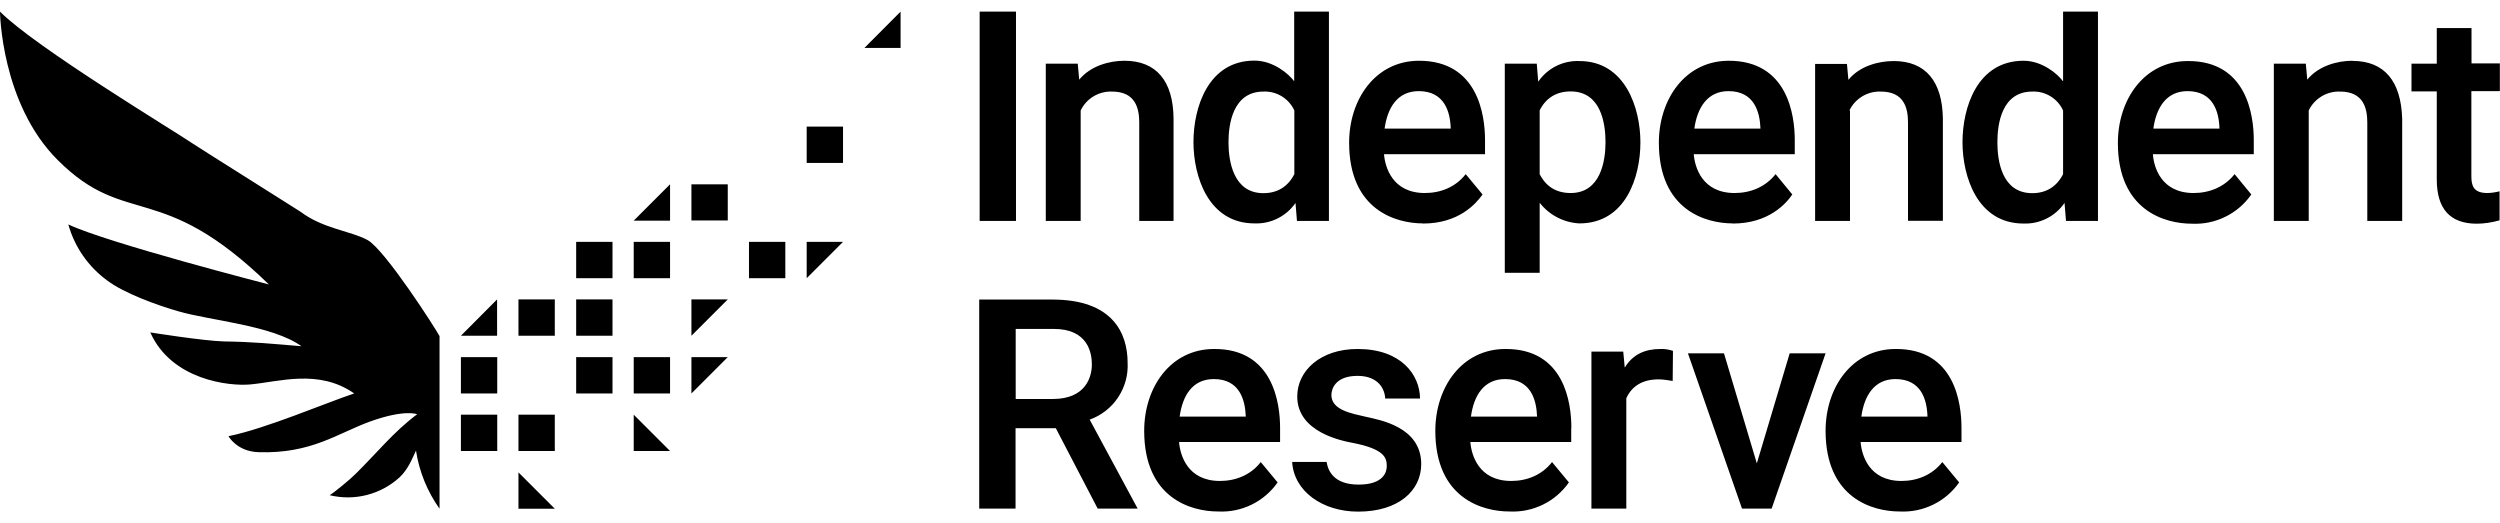 <svg width="172" height="36" viewBox="0 0 172 36" fill="none" xmlns="http://www.w3.org/2000/svg">
<path d="M30.24 23.1V35C29.395 33.811 28.84 32.441 28.62 31C28.32 31.65 28.05 32.32 27.48 32.85C26.841 33.43 26.069 33.845 25.232 34.057C24.395 34.27 23.519 34.274 22.68 34.07C23.01 33.87 24.05 33.02 24.48 32.59C25.94 31.15 27.08 29.71 28.7 28.5C28.7 28.5 27.87 28.14 25.49 28.99C23.22 29.81 21.43 31.23 17.78 31.11C16.29 31.06 15.72 30.01 15.72 30.01C18.3 29.49 22.48 27.69 24.37 27.07C21.93 25.36 19.2 26.27 17.21 26.45C15.79 26.58 11.81 26.16 10.34 22.87C10.34 22.87 13.96 23.45 15.39 23.49C17.48 23.52 18.67 23.65 20.74 23.82C18.74 22.38 14.48 22.06 12.28 21.42C10.78 20.99 8.53 20.17 7.38 19.3C6.077 18.352 5.132 16.992 4.7 15.44C7.34 16.7 18.5 19.57 18.5 19.57C11.04 12.31 8.7 15.73 3.98 11.02C0.06 7.12 0 0.8 0 0.8C2.45 3.26 11.93 8.97 13.25 9.87C14.07 10.41 20.18 14.24 20.68 14.57C22.23 15.74 24.08 15.87 25.28 16.51C26.48 17.16 30.03 22.7 30.23 23.11L30.24 23.1ZM120.87 31.88L118.61 24.31H116.13L119.85 34.99H121.89L125.6 24.31H123.13L120.87 31.88ZM108.1 29.44V30.41H101.16C101.23 31.3 101.73 33.09 103.97 33.09C105.07 33.09 106.1 32.67 106.78 31.79L107.94 33.19C107.483 33.844 106.866 34.371 106.149 34.721C105.432 35.071 104.637 35.232 103.84 35.19C102 35.19 98.75 34.29 98.75 29.64C98.75 26.64 100.58 24.01 103.57 24.01C107.65 23.99 108.11 27.75 108.11 29.44H108.1ZM105.75 28.66C105.71 27.52 105.33 26.08 103.55 26.08C102.08 26.08 101.4 27.22 101.2 28.66H105.75ZM88.07 29.44V30.41H81.12C81.19 31.3 81.69 33.09 83.93 33.09C85.03 33.09 86.06 32.67 86.74 31.79L87.9 33.19C87.443 33.844 86.826 34.371 86.109 34.721C85.392 35.071 84.597 35.232 83.8 35.19C81.96 35.19 78.72 34.29 78.72 29.64C78.72 26.64 80.54 24.01 83.53 24.01C87.6 23.99 88.07 27.75 88.07 29.44ZM85.71 28.66C85.67 27.52 85.29 26.08 83.51 26.08C82.04 26.08 81.36 27.22 81.16 28.66H85.71ZM134.95 29.44V30.41H128.01C128.08 31.3 128.58 33.09 130.82 33.09C131.91 33.09 132.95 32.67 133.63 31.79L134.79 33.19C134.333 33.844 133.716 34.371 132.999 34.721C132.282 35.071 131.487 35.232 130.69 35.19C128.85 35.19 125.6 34.29 125.6 29.64C125.6 26.64 127.43 24.01 130.42 24.01C134.5 23.99 134.95 27.75 134.95 29.44ZM132.61 28.66C132.58 27.52 132.19 26.08 130.41 26.08C128.95 26.08 128.26 27.22 128.06 28.66H132.61ZM93.95 28.67C93.02 28.45 91.6 28.22 91.6 27.18C91.6 26.75 91.88 25.86 93.4 25.86C94.84 25.86 95.28 26.78 95.3 27.42H97.7C97.68 25.78 96.4 24.01 93.4 24.01C90.84 24.01 89.25 25.51 89.25 27.28C89.25 29.73 92.3 30.33 93.12 30.48C95.28 30.91 95.41 31.52 95.41 32.07C95.41 32.45 95.21 33.34 93.47 33.34C91.77 33.34 91.37 32.4 91.27 31.78H88.9C89.02 33.81 91 35.2 93.44 35.2C96.24 35.2 97.78 33.74 97.78 31.93C97.78 29.36 94.92 28.89 93.95 28.67ZM111.78 25.27L111.68 24.19H109.49V34.99H111.89V27.4C112.27 26.56 113.01 26.1 114.11 26.1C114.44 26.1 114.76 26.16 115.08 26.21L115.1 24.14C114.824 24.044 114.532 24 114.24 24.01C113.21 24.01 112.35 24.36 111.79 25.28L111.78 25.27ZM74.97 28.87L78.27 34.99H75.52L72.64 29.46H69.87V34.99H67.37V20.61H72.41C76.56 20.61 77.58 22.93 77.58 24.96C77.623 25.805 77.392 26.642 76.922 27.347C76.452 28.051 75.767 28.585 74.97 28.87ZM75.12 25.07C75.12 24.31 74.87 22.63 72.51 22.63H69.88V27.45H72.44C74.74 27.45 75.12 25.88 75.12 25.08V25.07ZM89.14 13.95C88.827 14.407 88.403 14.777 87.908 15.025C87.413 15.274 86.863 15.392 86.31 15.37C83.13 15.37 82.11 12.13 82.11 9.77C82.11 7.41 83.11 4.17 86.31 4.17C87.61 4.17 88.68 5.1 89.04 5.59V0.8H91.43V15.2H89.23L89.13 13.96L89.14 13.95ZM89.05 7.6C88.866 7.197 88.566 6.858 88.188 6.627C87.811 6.395 87.373 6.281 86.93 6.3C84.83 6.3 84.52 8.52 84.52 9.79C84.52 11.06 84.84 13.29 86.92 13.29C87.9 13.29 88.62 12.83 89.05 11.98V7.6ZM97.9 15.37C96.06 15.37 92.82 14.47 92.82 9.82C92.82 6.82 94.64 4.18 97.63 4.18C101.7 4.18 102.17 7.95 102.17 9.64V10.61H95.22C95.29 11.49 95.79 13.28 98.03 13.28C99.13 13.28 100.16 12.86 100.84 11.98L102 13.38C101.56 14 100.38 15.38 97.9 15.38V15.37ZM95.26 8.85H99.81C99.78 7.71 99.39 6.27 97.61 6.27C96.14 6.27 95.46 7.41 95.26 8.85ZM161.85 4.18C160.83 4.18 159.52 4.52 158.74 5.48L158.64 4.38H156.44V15.2H158.84V7.6C159.034 7.196 159.342 6.858 159.726 6.628C160.11 6.397 160.552 6.283 161 6.3C162.6 6.3 162.87 7.44 162.87 8.43V15.2H165.27V8.16C165.19 5.6 164.06 4.19 161.85 4.19V4.18ZM171.99 6.28V4.36H170.04V1.93H167.65V4.38H165.91V6.29H167.65V12.35C167.65 14.37 168.57 15.39 170.4 15.39C170.9 15.39 171.42 15.31 171.97 15.16V13.16C171.696 13.233 171.414 13.273 171.13 13.28C170.18 13.28 170.03 12.78 170.03 12.13V6.27H171.99V6.28ZM155.06 9.64V10.61H148.12C148.18 11.49 148.68 13.28 150.92 13.28C152.02 13.28 153.05 12.86 153.74 11.98L154.89 13.38C154.434 14.036 153.818 14.565 153.1 14.916C152.383 15.268 151.588 15.431 150.79 15.39C148.95 15.39 145.71 14.49 145.71 9.84C145.71 6.84 147.53 4.2 150.52 4.2C154.59 4.18 155.06 7.95 155.06 9.64ZM152.7 8.85C152.67 7.71 152.28 6.27 150.5 6.27C149.04 6.27 148.35 7.41 148.15 8.85H152.7ZM119.21 15.37C117.37 15.37 114.13 14.47 114.13 9.82C114.13 6.82 115.95 4.18 118.94 4.18C123.01 4.18 123.48 7.95 123.48 9.64V10.61H116.53C116.6 11.49 117.1 13.28 119.34 13.28C120.44 13.28 121.47 12.86 122.16 11.98L123.31 13.38C122.89 14 121.69 15.38 119.21 15.38V15.37ZM116.57 8.85H121.12C121.08 7.71 120.7 6.27 118.92 6.27C117.47 6.27 116.77 7.41 116.57 8.85ZM141.94 0.8H144.34V15.2H142.14L142.04 13.96C141.728 14.415 141.306 14.784 140.813 15.033C140.32 15.281 139.772 15.4 139.22 15.38C136.04 15.38 135.02 12.14 135.02 9.78C135.02 7.42 136.02 4.18 139.22 4.18C140.52 4.18 141.59 5.11 141.94 5.6V0.8ZM141.94 7.6C141.756 7.197 141.456 6.858 141.078 6.627C140.7 6.395 140.263 6.281 139.82 6.3C137.72 6.3 137.42 8.52 137.42 9.79C137.42 11.06 137.72 13.29 139.82 13.29C140.79 13.29 141.51 12.83 141.94 11.98V7.6ZM127.24 7.6C127.434 7.196 127.742 6.858 128.126 6.628C128.51 6.397 128.952 6.283 129.4 6.3C131 6.3 131.27 7.43 131.27 8.42V15.19H133.67V8.15C133.63 5.61 132.49 4.2 130.29 4.2C129.26 4.2 127.96 4.53 127.17 5.49L127.07 4.4H124.88V15.2H127.28V7.6H127.24ZM108.66 15.37C108.13 15.343 107.611 15.202 107.14 14.957C106.669 14.712 106.257 14.368 105.93 13.95V18.77H103.53V4.38H105.73L105.83 5.62C106.143 5.163 106.567 4.793 107.062 4.544C107.557 4.296 108.107 4.177 108.66 4.2C111.83 4.2 112.86 7.45 112.86 9.8C112.86 12.16 111.86 15.37 108.66 15.37ZM110.46 9.79C110.46 8.49 110.15 6.29 108.06 6.29C107.08 6.29 106.36 6.74 105.93 7.59V11.98C106.36 12.83 107.07 13.28 108.06 13.28C110.13 13.28 110.46 11.06 110.46 9.78V9.79ZM80.74 15.17V8.13C80.71 5.59 79.57 4.18 77.36 4.18C76.34 4.18 75.04 4.52 74.25 5.48L74.15 4.38H71.95V15.2H74.35V7.6C74.544 7.196 74.852 6.858 75.236 6.628C75.62 6.397 76.062 6.283 76.51 6.3C78.11 6.3 78.38 7.44 78.38 8.43V15.2H80.74V15.18V15.17ZM69.88 0.8H67.4V15.2H69.9V0.8H69.88ZM35.68 23.1H38.17V20.6H35.67V23.1H35.68ZM35.68 35H38.17L35.67 32.5V35H35.68ZM35.68 31.03H38.17V28.53H35.67V31.03H35.68ZM34.2 23.1V20.6L31.71 23.1H34.21H34.2ZM31.71 27.07H34.21V24.57H31.71V27.07ZM31.71 31.03H34.21V28.53H31.71V31.03ZM47.57 23.1L50.07 20.6H47.57V23.1ZM47.57 27.07L50.07 24.57H47.57V27.07ZM47.57 15.17H50.07V12.68H47.57V15.18V15.17ZM55.5 11.21H58V8.71H55.5V11.21ZM55.5 19.14L58 16.64H55.5V19.14ZM51.53 19.14H54.03V16.64H51.53V19.14ZM39.64 23.1H42.14V20.6H39.64V23.1ZM39.64 27.07H42.14V24.57H39.64V27.07ZM39.64 19.14H42.14V16.64H39.64V19.14ZM46.1 15.17V12.68L43.6 15.18H46.1V15.17ZM43.6 19.14H46.1V16.64H43.6V19.14ZM43.6 27.07H46.1V24.57H43.6V27.07ZM43.6 31.03H46.1L43.6 28.53V31.03ZM61.96 3.28V0.8L59.47 3.3H61.97V3.28H61.96Z" fill="black"/>
</svg>
